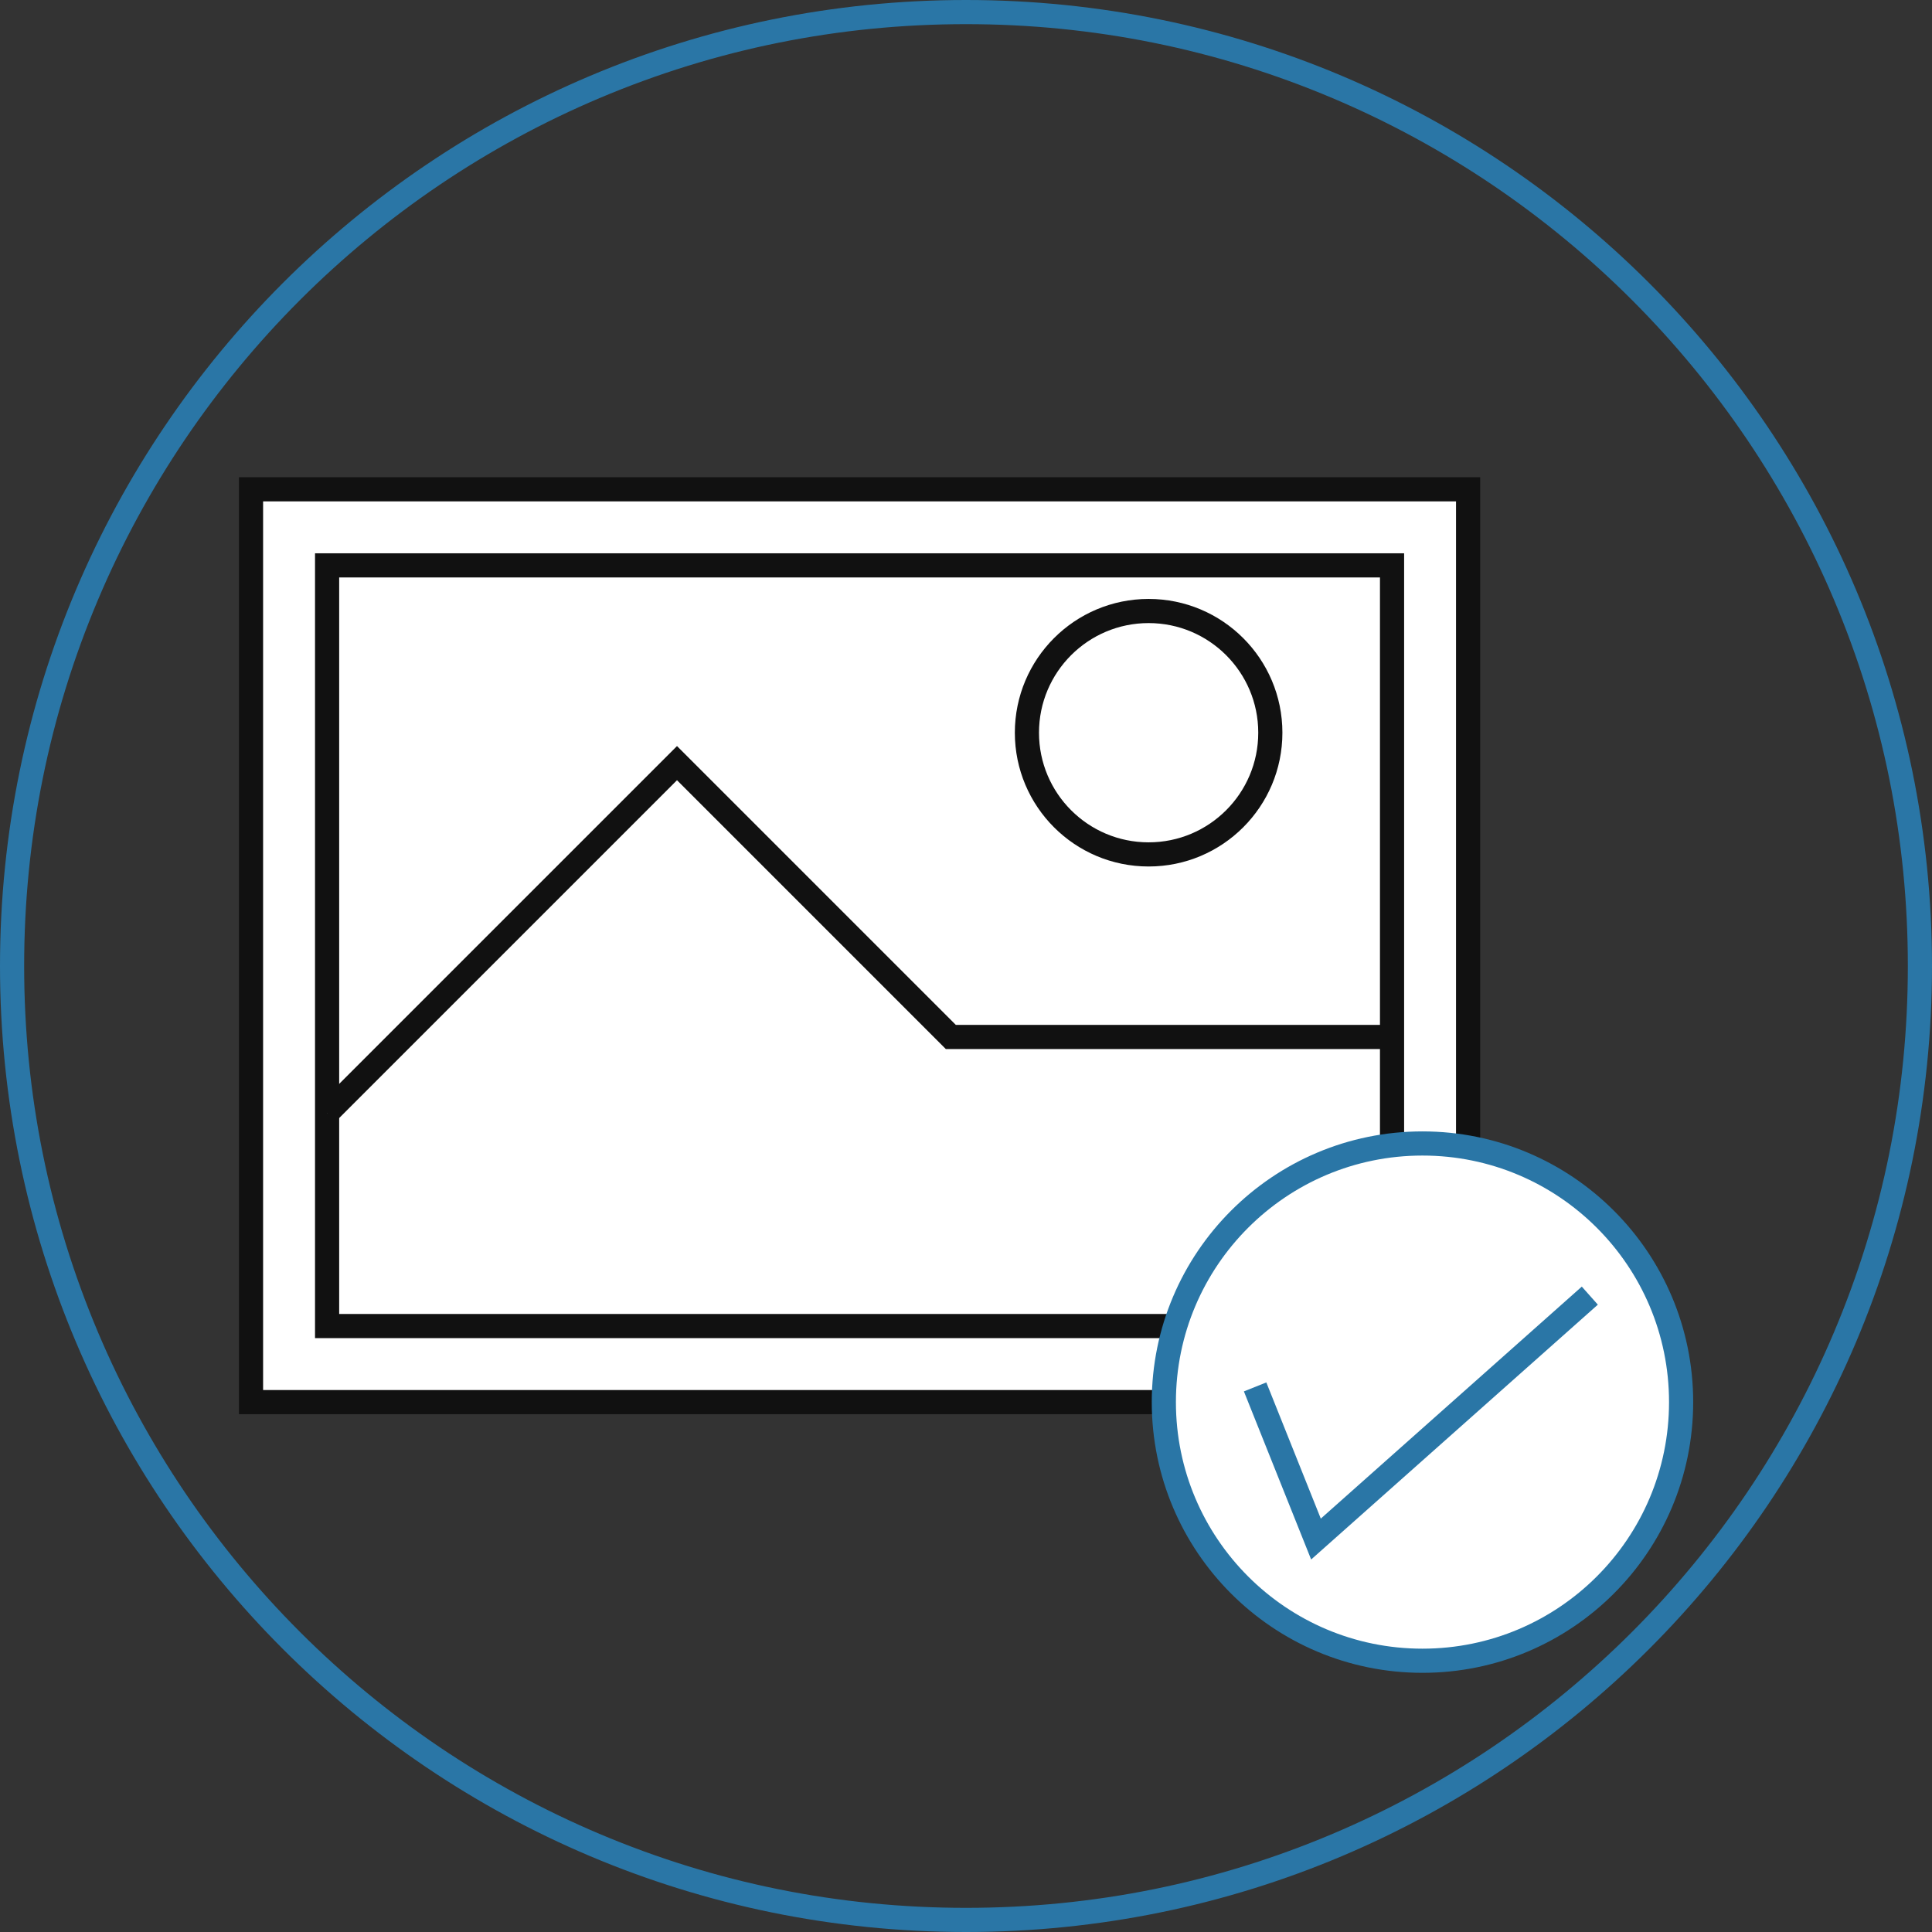 <?xml version="1.0" encoding="UTF-8"?>
<svg xmlns="http://www.w3.org/2000/svg" width="160" height="160" viewBox="0 0 160 160">
  <rect x="0" y="0" width="160" height="160" fill="#333333" stroke="none"/>
  <g id="Gruppe_880" data-name="Gruppe 880" transform="translate(-165 -2493)">
    <g id="Gruppe_214" data-name="Gruppe 214" transform="translate(185.789 2533.522)">
      <rect id="Rechteck_499" data-name="Rechteck 499" width="100.793" height="75.595" transform="translate(0 0)" fill="#fff" stroke="#111" stroke-miterlimit="10" stroke-width="2"></rect>
      <rect id="Rechteck_500" data-name="Rechteck 500" width="88.194" height="62.996" transform="translate(6.3 6.3)" fill="#fff" stroke="#111" stroke-miterlimit="10" stroke-width="2"></rect>
      <circle id="Ellipse_86" data-name="Ellipse 86" cx="10.079" cy="10.079" r="10.079" transform="translate(64.256 10.079)" fill="#fff" stroke="#111" stroke-miterlimit="10" stroke-width="2"></circle>
      <path id="Pfad_193" data-name="Pfad 193" d="M488.976,1504.411l28.978-28.978,22.678,22.678h36.538" transform="translate(-482.677 -1452.755)" fill="#fff" stroke="#111" stroke-miterlimit="10" stroke-width="2"></path>
      <g id="Gruppe_213" data-name="Gruppe 213" transform="translate(75.595 54.176)">
        <circle id="Ellipse_87" data-name="Ellipse 87" cx="21.419" cy="21.419" r="21.419" fill="#fff" stroke="#2a76a6" stroke-miterlimit="10" stroke-width="2"></circle>
        <path id="Pfad_194" data-name="Pfad 194" d="M575.433,1532.6l5.04,12.6,22.679-20.159" transform="translate(-567.874 -1512.44)" fill="none" stroke="#2a76a6" stroke-miterlimit="10" stroke-width="2"></path>
      </g>
    </g>
    <g id="Pfad_238" data-name="Pfad 238" transform="translate(165 2493)" fill="none">
      <path d="M80,0A80,80,0,1,1,0,80,80,80,0,0,1,80,0Z" stroke="none"></path>
      <path d="M 80 2 C 69.469 2 59.254 4.062 49.64 8.129 C 45.018 10.083 40.561 12.503 36.391 15.32 C 32.26 18.111 28.376 21.316 24.846 24.846 C 21.316 28.376 18.111 32.26 15.32 36.391 C 12.503 40.561 10.083 45.018 8.129 49.64 C 4.062 59.254 2 69.469 2 80 C 2 90.531 4.062 100.746 8.129 110.361 C 10.083 114.982 12.503 119.439 15.32 123.609 C 18.111 127.74 21.316 131.624 24.846 135.154 C 28.376 138.684 32.26 141.889 36.391 144.68 C 40.561 147.497 45.018 149.917 49.64 151.871 C 59.254 155.938 69.469 158 80 158 C 90.531 158 100.746 155.938 110.361 151.871 C 114.982 149.917 119.439 147.497 123.609 144.68 C 127.74 141.889 131.624 138.684 135.154 135.154 C 138.684 131.624 141.889 127.74 144.68 123.609 C 147.497 119.439 149.917 114.982 151.871 110.361 C 155.938 100.746 158 90.531 158 80 C 158 69.469 155.938 59.254 151.871 49.64 C 149.917 45.018 147.497 40.561 144.68 36.391 C 141.889 32.26 138.684 28.376 135.154 24.846 C 131.624 21.316 127.74 18.111 123.609 15.32 C 119.439 12.503 114.982 10.083 110.361 8.129 C 100.746 4.062 90.531 2 80 2 M 80 0 C 124.183 0 160 35.817 160 80 C 160 124.183 124.183 160 80 160 C 35.817 160 0 124.183 0 80 C 0 35.817 35.817 0 80 0 Z" stroke="none" fill="#2a76a6"></path>
    </g>
  </g>
</svg>
